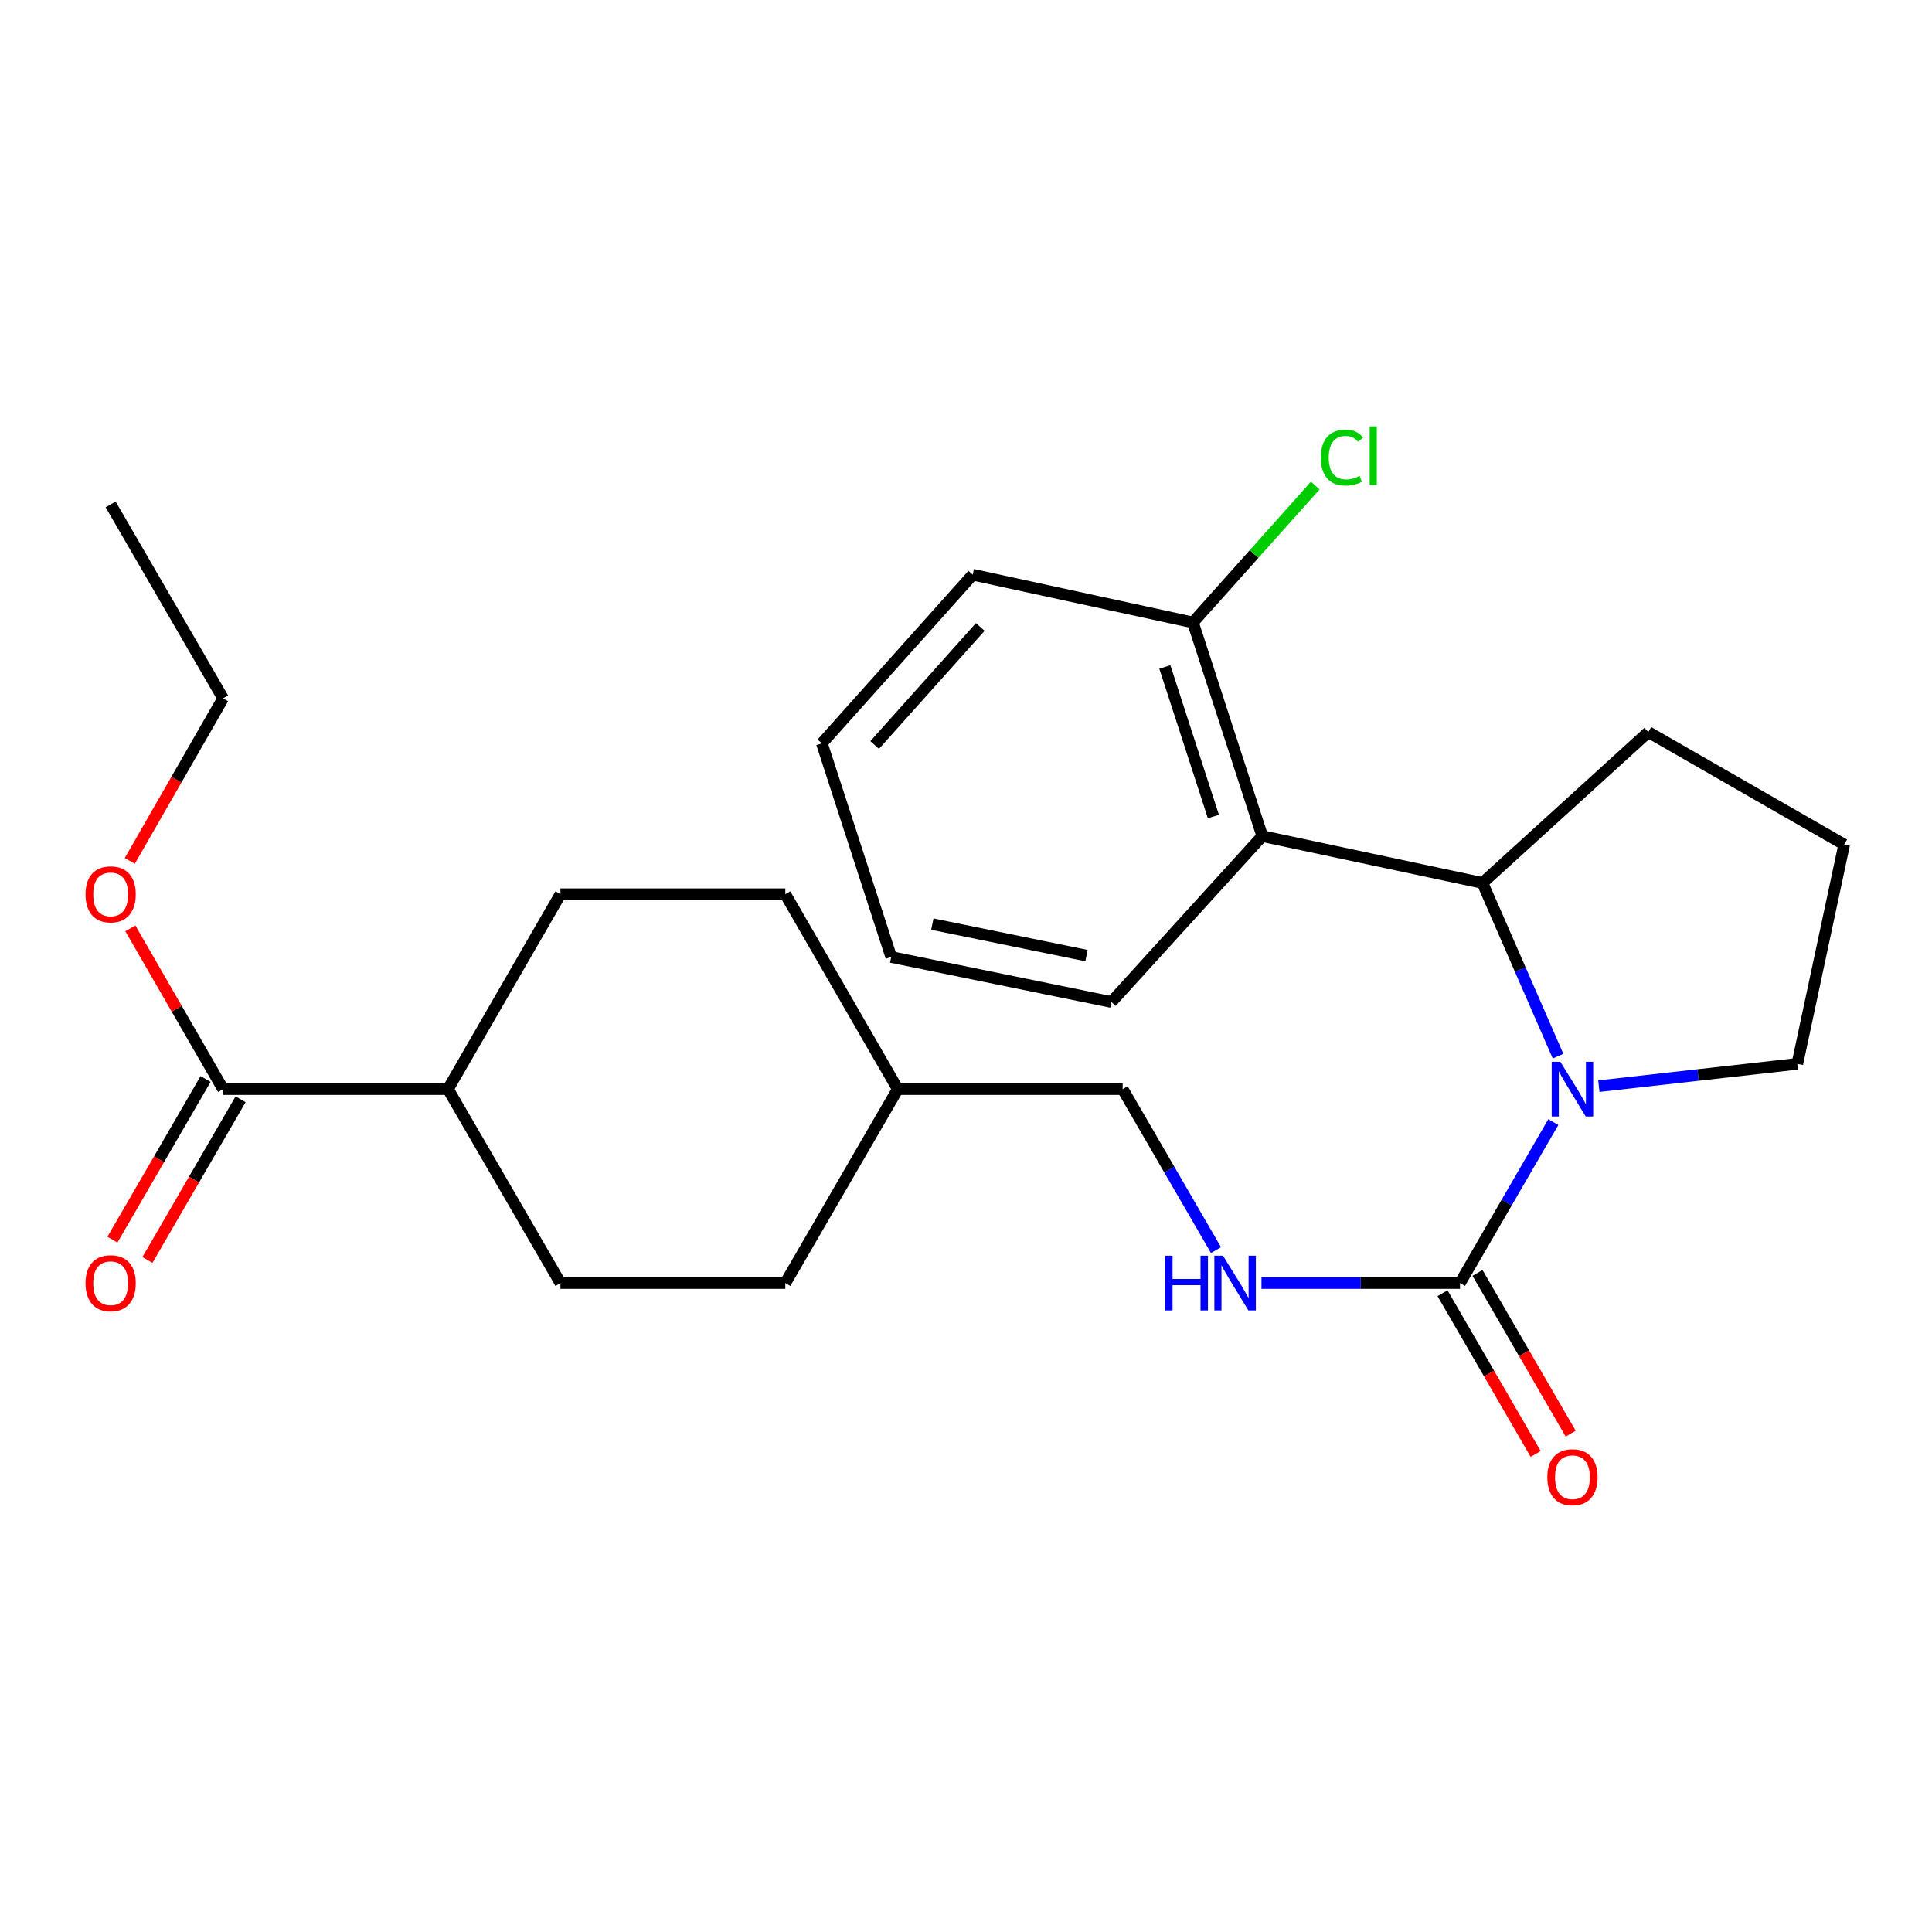 <?xml version='1.0' encoding='iso-8859-1'?>
<svg version='1.1' baseProfile='full'
              xmlns='http://www.w3.org/2000/svg'
                      xmlns:rdkit='http://www.rdkit.org/xml'
                      xmlns:xlink='http://www.w3.org/1999/xlink'
                  xml:space='preserve'
width='1000px' height='1000px' viewBox='0 0 1000 1000'>
<!-- END OF HEADER -->
<rect style='opacity:1.0;fill:#FFFFFF;stroke:none' width='1000' height='1000' x='0' y='0'> </rect>
<path class='bond-0' d='M 804.002,580.789 L 779.848,622.451' style='fill:none;fill-rule:evenodd;stroke:#0000FF;stroke-width:6px;stroke-linecap:butt;stroke-linejoin:miter;stroke-opacity:1' />
<path class='bond-0' d='M 779.848,622.451 L 755.695,664.113' style='fill:none;fill-rule:evenodd;stroke:#000000;stroke-width:6px;stroke-linecap:butt;stroke-linejoin:miter;stroke-opacity:1' />
<path class='bond-1' d='M 806.444,546.658 L 786.887,501.836' style='fill:none;fill-rule:evenodd;stroke:#0000FF;stroke-width:6px;stroke-linecap:butt;stroke-linejoin:miter;stroke-opacity:1' />
<path class='bond-1' d='M 786.887,501.836 L 767.33,457.014' style='fill:none;fill-rule:evenodd;stroke:#000000;stroke-width:6px;stroke-linecap:butt;stroke-linejoin:miter;stroke-opacity:1' />
<path class='bond-11' d='M 827.561,562.192 L 878.93,556.415' style='fill:none;fill-rule:evenodd;stroke:#0000FF;stroke-width:6px;stroke-linecap:butt;stroke-linejoin:miter;stroke-opacity:1' />
<path class='bond-11' d='M 878.93,556.415 L 930.299,550.639' style='fill:none;fill-rule:evenodd;stroke:#000000;stroke-width:6px;stroke-linecap:butt;stroke-linejoin:miter;stroke-opacity:1' />
<path class='bond-4' d='M 755.695,664.113 L 704.317,664.113' style='fill:none;fill-rule:evenodd;stroke:#000000;stroke-width:6px;stroke-linecap:butt;stroke-linejoin:miter;stroke-opacity:1' />
<path class='bond-4' d='M 704.317,664.113 L 652.939,664.113' style='fill:none;fill-rule:evenodd;stroke:#0000FF;stroke-width:6px;stroke-linecap:butt;stroke-linejoin:miter;stroke-opacity:1' />
<path class='bond-6' d='M 746.636,669.364 L 770.744,710.958' style='fill:none;fill-rule:evenodd;stroke:#000000;stroke-width:6px;stroke-linecap:butt;stroke-linejoin:miter;stroke-opacity:1' />
<path class='bond-6' d='M 770.744,710.958 L 794.851,752.551' style='fill:none;fill-rule:evenodd;stroke:#FF0000;stroke-width:6px;stroke-linecap:butt;stroke-linejoin:miter;stroke-opacity:1' />
<path class='bond-6' d='M 764.755,658.862 L 788.863,700.456' style='fill:none;fill-rule:evenodd;stroke:#000000;stroke-width:6px;stroke-linecap:butt;stroke-linejoin:miter;stroke-opacity:1' />
<path class='bond-6' d='M 788.863,700.456 L 812.97,742.049' style='fill:none;fill-rule:evenodd;stroke:#FF0000;stroke-width:6px;stroke-linecap:butt;stroke-linejoin:miter;stroke-opacity:1' />
<path class='bond-2' d='M 767.33,457.014 L 653.356,432.767' style='fill:none;fill-rule:evenodd;stroke:#000000;stroke-width:6px;stroke-linecap:butt;stroke-linejoin:miter;stroke-opacity:1' />
<path class='bond-15' d='M 767.33,457.014 L 853.172,378.933' style='fill:none;fill-rule:evenodd;stroke:#000000;stroke-width:6px;stroke-linecap:butt;stroke-linejoin:miter;stroke-opacity:1' />
<path class='bond-5' d='M 653.356,432.767 L 617.462,322.179' style='fill:none;fill-rule:evenodd;stroke:#000000;stroke-width:6px;stroke-linecap:butt;stroke-linejoin:miter;stroke-opacity:1' />
<path class='bond-5' d='M 628.052,422.644 L 602.927,345.232' style='fill:none;fill-rule:evenodd;stroke:#000000;stroke-width:6px;stroke-linecap:butt;stroke-linejoin:miter;stroke-opacity:1' />
<path class='bond-19' d='M 653.356,432.767 L 575.263,518.632' style='fill:none;fill-rule:evenodd;stroke:#000000;stroke-width:6px;stroke-linecap:butt;stroke-linejoin:miter;stroke-opacity:1' />
<path class='bond-3' d='M 115.468,563.728 L 231.874,563.728' style='fill:none;fill-rule:evenodd;stroke:#000000;stroke-width:6px;stroke-linecap:butt;stroke-linejoin:miter;stroke-opacity:1' />
<path class='bond-8' d='M 106.409,558.477 L 82.302,600.059' style='fill:none;fill-rule:evenodd;stroke:#000000;stroke-width:6px;stroke-linecap:butt;stroke-linejoin:miter;stroke-opacity:1' />
<path class='bond-8' d='M 82.302,600.059 L 58.195,641.641' style='fill:none;fill-rule:evenodd;stroke:#FF0000;stroke-width:6px;stroke-linecap:butt;stroke-linejoin:miter;stroke-opacity:1' />
<path class='bond-8' d='M 124.527,568.98 L 100.42,610.562' style='fill:none;fill-rule:evenodd;stroke:#000000;stroke-width:6px;stroke-linecap:butt;stroke-linejoin:miter;stroke-opacity:1' />
<path class='bond-8' d='M 100.42,610.562 L 76.313,652.144' style='fill:none;fill-rule:evenodd;stroke:#FF0000;stroke-width:6px;stroke-linecap:butt;stroke-linejoin:miter;stroke-opacity:1' />
<path class='bond-14' d='M 115.468,563.728 L 91.466,522.122' style='fill:none;fill-rule:evenodd;stroke:#000000;stroke-width:6px;stroke-linecap:butt;stroke-linejoin:miter;stroke-opacity:1' />
<path class='bond-14' d='M 91.466,522.122 L 67.465,480.515' style='fill:none;fill-rule:evenodd;stroke:#FF0000;stroke-width:6px;stroke-linecap:butt;stroke-linejoin:miter;stroke-opacity:1' />
<path class='bond-12' d='M 629.396,647.052 L 605.238,605.39' style='fill:none;fill-rule:evenodd;stroke:#0000FF;stroke-width:6px;stroke-linecap:butt;stroke-linejoin:miter;stroke-opacity:1' />
<path class='bond-12' d='M 605.238,605.39 L 581.08,563.728' style='fill:none;fill-rule:evenodd;stroke:#000000;stroke-width:6px;stroke-linecap:butt;stroke-linejoin:miter;stroke-opacity:1' />
<path class='bond-13' d='M 617.462,322.179 L 649.119,286.749' style='fill:none;fill-rule:evenodd;stroke:#000000;stroke-width:6px;stroke-linecap:butt;stroke-linejoin:miter;stroke-opacity:1' />
<path class='bond-13' d='M 649.119,286.749 L 680.776,251.32' style='fill:none;fill-rule:evenodd;stroke:#00CC00;stroke-width:6px;stroke-linecap:butt;stroke-linejoin:miter;stroke-opacity:1' />
<path class='bond-21' d='M 617.462,322.179 L 503.488,297.455' style='fill:none;fill-rule:evenodd;stroke:#000000;stroke-width:6px;stroke-linecap:butt;stroke-linejoin:miter;stroke-opacity:1' />
<path class='bond-7' d='M 231.874,563.728 L 290.083,664.113' style='fill:none;fill-rule:evenodd;stroke:#000000;stroke-width:6px;stroke-linecap:butt;stroke-linejoin:miter;stroke-opacity:1' />
<path class='bond-28' d='M 231.874,563.728 L 290.083,462.843' style='fill:none;fill-rule:evenodd;stroke:#000000;stroke-width:6px;stroke-linecap:butt;stroke-linejoin:miter;stroke-opacity:1' />
<path class='bond-9' d='M 290.083,664.113 L 406.477,664.113' style='fill:none;fill-rule:evenodd;stroke:#000000;stroke-width:6px;stroke-linecap:butt;stroke-linejoin:miter;stroke-opacity:1' />
<path class='bond-10' d='M 290.083,462.843 L 406.477,462.843' style='fill:none;fill-rule:evenodd;stroke:#000000;stroke-width:6px;stroke-linecap:butt;stroke-linejoin:miter;stroke-opacity:1' />
<path class='bond-20' d='M 930.299,550.639 L 954.545,437.13' style='fill:none;fill-rule:evenodd;stroke:#000000;stroke-width:6px;stroke-linecap:butt;stroke-linejoin:miter;stroke-opacity:1' />
<path class='bond-18' d='M 581.08,563.728 L 464.686,563.728' style='fill:none;fill-rule:evenodd;stroke:#000000;stroke-width:6px;stroke-linecap:butt;stroke-linejoin:miter;stroke-opacity:1' />
<path class='bond-22' d='M 67.169,445.601 L 91.319,403.535' style='fill:none;fill-rule:evenodd;stroke:#FF0000;stroke-width:6px;stroke-linecap:butt;stroke-linejoin:miter;stroke-opacity:1' />
<path class='bond-22' d='M 91.319,403.535 L 115.468,361.469' style='fill:none;fill-rule:evenodd;stroke:#000000;stroke-width:6px;stroke-linecap:butt;stroke-linejoin:miter;stroke-opacity:1' />
<path class='bond-26' d='M 853.172,378.933 L 954.545,437.13' style='fill:none;fill-rule:evenodd;stroke:#000000;stroke-width:6px;stroke-linecap:butt;stroke-linejoin:miter;stroke-opacity:1' />
<path class='bond-16' d='M 406.477,462.843 L 464.686,563.728' style='fill:none;fill-rule:evenodd;stroke:#000000;stroke-width:6px;stroke-linecap:butt;stroke-linejoin:miter;stroke-opacity:1' />
<path class='bond-17' d='M 406.477,664.113 L 464.686,563.728' style='fill:none;fill-rule:evenodd;stroke:#000000;stroke-width:6px;stroke-linecap:butt;stroke-linejoin:miter;stroke-opacity:1' />
<path class='bond-23' d='M 575.263,518.632 L 461.289,495.339' style='fill:none;fill-rule:evenodd;stroke:#000000;stroke-width:6px;stroke-linecap:butt;stroke-linejoin:miter;stroke-opacity:1' />
<path class='bond-23' d='M 562.36,494.62 L 482.578,478.315' style='fill:none;fill-rule:evenodd;stroke:#000000;stroke-width:6px;stroke-linecap:butt;stroke-linejoin:miter;stroke-opacity:1' />
<path class='bond-27' d='M 503.488,297.455 L 425.395,384.751' style='fill:none;fill-rule:evenodd;stroke:#000000;stroke-width:6px;stroke-linecap:butt;stroke-linejoin:miter;stroke-opacity:1' />
<path class='bond-27' d='M 507.383,324.512 L 452.718,385.619' style='fill:none;fill-rule:evenodd;stroke:#000000;stroke-width:6px;stroke-linecap:butt;stroke-linejoin:miter;stroke-opacity:1' />
<path class='bond-24' d='M 115.468,361.469 L 57.271,261.084' style='fill:none;fill-rule:evenodd;stroke:#000000;stroke-width:6px;stroke-linecap:butt;stroke-linejoin:miter;stroke-opacity:1' />
<path class='bond-25' d='M 461.289,495.339 L 425.395,384.751' style='fill:none;fill-rule:evenodd;stroke:#000000;stroke-width:6px;stroke-linecap:butt;stroke-linejoin:miter;stroke-opacity:1' />
<path  class='atom-0' d='M 807.633 549.568
L 816.913 564.568
Q 817.833 566.048, 819.313 568.728
Q 820.793 571.408, 820.873 571.568
L 820.873 549.568
L 824.633 549.568
L 824.633 577.888
L 820.753 577.888
L 810.793 561.488
Q 809.633 559.568, 808.393 557.368
Q 807.193 555.168, 806.833 554.488
L 806.833 577.888
L 803.153 577.888
L 803.153 549.568
L 807.633 549.568
' fill='#0000FF'/>
<path  class='atom-5' d='M 603.069 649.953
L 606.909 649.953
L 606.909 661.993
L 621.389 661.993
L 621.389 649.953
L 625.229 649.953
L 625.229 678.273
L 621.389 678.273
L 621.389 665.193
L 606.909 665.193
L 606.909 678.273
L 603.069 678.273
L 603.069 649.953
' fill='#0000FF'/>
<path  class='atom-5' d='M 633.029 649.953
L 642.309 664.953
Q 643.229 666.433, 644.709 669.113
Q 646.189 671.793, 646.269 671.953
L 646.269 649.953
L 650.029 649.953
L 650.029 678.273
L 646.149 678.273
L 636.189 661.873
Q 635.029 659.953, 633.789 657.753
Q 632.589 655.553, 632.229 654.873
L 632.229 678.273
L 628.549 678.273
L 628.549 649.953
L 633.029 649.953
' fill='#0000FF'/>
<path  class='atom-7' d='M 800.893 764.602
Q 800.893 757.802, 804.253 754.002
Q 807.613 750.202, 813.893 750.202
Q 820.173 750.202, 823.533 754.002
Q 826.893 757.802, 826.893 764.602
Q 826.893 771.482, 823.493 775.402
Q 820.093 779.282, 813.893 779.282
Q 807.653 779.282, 804.253 775.402
Q 800.893 771.522, 800.893 764.602
M 813.893 776.082
Q 818.213 776.082, 820.533 773.202
Q 822.893 770.282, 822.893 764.602
Q 822.893 759.042, 820.533 756.242
Q 818.213 753.402, 813.893 753.402
Q 809.573 753.402, 807.213 756.202
Q 804.893 759.002, 804.893 764.602
Q 804.893 770.322, 807.213 773.202
Q 809.573 776.082, 813.893 776.082
' fill='#FF0000'/>
<path  class='atom-9' d='M 44.271 664.193
Q 44.271 657.393, 47.631 653.593
Q 50.991 649.793, 57.271 649.793
Q 63.551 649.793, 66.911 653.593
Q 70.271 657.393, 70.271 664.193
Q 70.271 671.073, 66.871 674.993
Q 63.471 678.873, 57.271 678.873
Q 51.031 678.873, 47.631 674.993
Q 44.271 671.113, 44.271 664.193
M 57.271 675.673
Q 61.591 675.673, 63.911 672.793
Q 66.271 669.873, 66.271 664.193
Q 66.271 658.633, 63.911 655.833
Q 61.591 652.993, 57.271 652.993
Q 52.951 652.993, 50.591 655.793
Q 48.271 658.593, 48.271 664.193
Q 48.271 669.913, 50.591 672.793
Q 52.951 675.673, 57.271 675.673
' fill='#FF0000'/>
<path  class='atom-14' d='M 683.669 236.84
Q 683.669 229.8, 686.949 226.12
Q 690.269 222.4, 696.549 222.4
Q 702.389 222.4, 705.509 226.52
L 702.869 228.68
Q 700.589 225.68, 696.549 225.68
Q 692.269 225.68, 689.989 228.56
Q 687.749 231.4, 687.749 236.84
Q 687.749 242.44, 690.069 245.32
Q 692.429 248.2, 696.989 248.2
Q 700.109 248.2, 703.749 246.32
L 704.869 249.32
Q 703.389 250.28, 701.149 250.84
Q 698.909 251.4, 696.429 251.4
Q 690.269 251.4, 686.949 247.64
Q 683.669 243.88, 683.669 236.84
' fill='#00CC00'/>
<path  class='atom-14' d='M 708.949 220.68
L 712.629 220.68
L 712.629 251.04
L 708.949 251.04
L 708.949 220.68
' fill='#00CC00'/>
<path  class='atom-15' d='M 44.271 462.923
Q 44.271 456.123, 47.631 452.323
Q 50.991 448.523, 57.271 448.523
Q 63.551 448.523, 66.911 452.323
Q 70.271 456.123, 70.271 462.923
Q 70.271 469.803, 66.871 473.723
Q 63.471 477.603, 57.271 477.603
Q 51.031 477.603, 47.631 473.723
Q 44.271 469.843, 44.271 462.923
M 57.271 474.403
Q 61.591 474.403, 63.911 471.523
Q 66.271 468.603, 66.271 462.923
Q 66.271 457.363, 63.911 454.563
Q 61.591 451.723, 57.271 451.723
Q 52.951 451.723, 50.591 454.523
Q 48.271 457.323, 48.271 462.923
Q 48.271 468.643, 50.591 471.523
Q 52.951 474.403, 57.271 474.403
' fill='#FF0000'/>
</svg>

